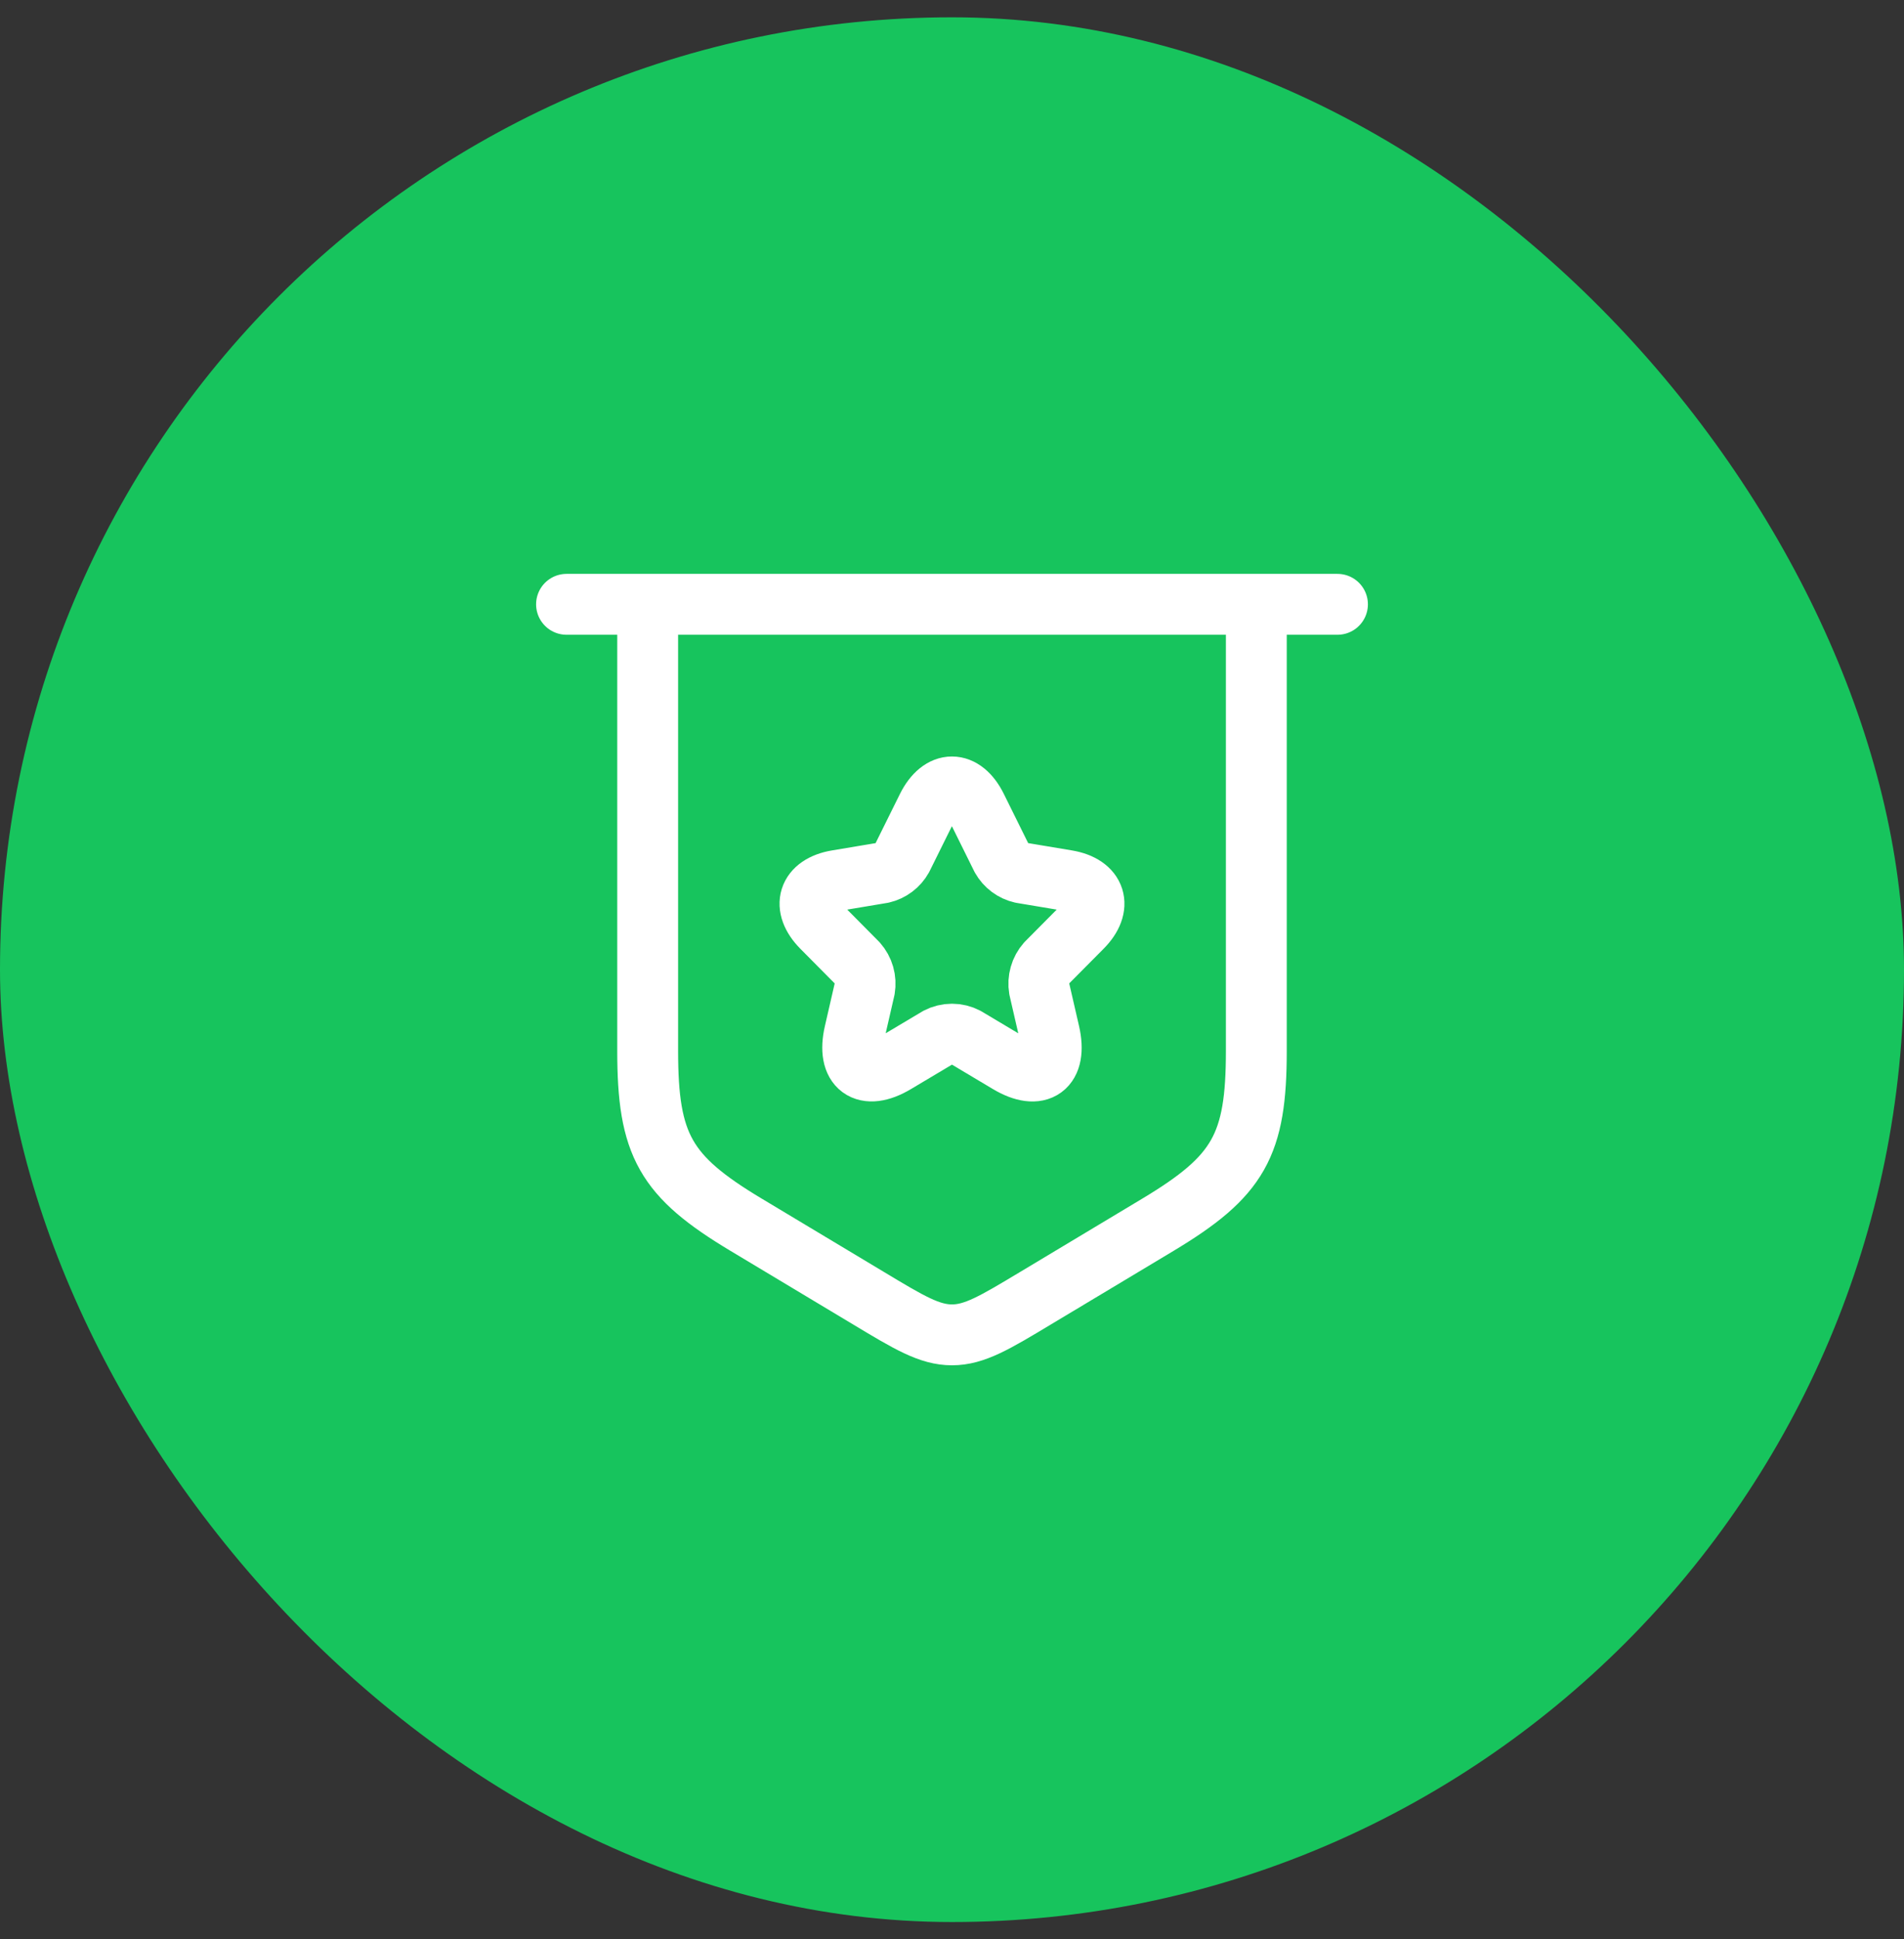 <svg xmlns="http://www.w3.org/2000/svg" width="55" height="56" viewBox="0 0 55 56" fill="none"><rect x="0" y="0" width="55" height="56" fill="#333333" stroke="none"/><rect y="0.5" width="55" height="55" rx="27.5" fill="#17C45D"></rect><path d="M16.365 17.45H38.635M18.709 17.45L18.709 30.341C18.709 33.071 19.213 33.963 21.555 35.367L25.088 37.486C26.264 38.194 26.851 38.545 27.5 38.545C28.149 38.545 28.737 38.193 29.912 37.487L33.446 35.367C35.785 33.963 36.291 33.072 36.291 30.342L36.291 17.449" stroke="white" stroke-width="1.758" stroke-linecap="round" stroke-linejoin="round"></path><path d="M28.209 23.314L28.93 24.771C28.991 24.88 29.075 24.975 29.175 25.05C29.275 25.125 29.39 25.177 29.512 25.205L30.822 25.424C31.659 25.565 31.855 26.177 31.252 26.78L30.234 27.806C30.145 27.907 30.079 28.027 30.043 28.157C30.006 28.286 29.998 28.423 30.021 28.556L30.313 29.824C30.543 30.83 30.013 31.219 29.131 30.692L27.905 29.961C27.78 29.896 27.641 29.862 27.499 29.862C27.358 29.862 27.219 29.896 27.093 29.961L25.866 30.692C24.988 31.218 24.455 30.825 24.685 29.825L24.977 28.555C24.999 28.422 24.992 28.286 24.955 28.156C24.918 28.026 24.852 27.907 24.763 27.806L23.746 26.78C23.147 26.177 23.339 25.565 24.176 25.424L25.485 25.205C25.606 25.177 25.721 25.124 25.82 25.049C25.92 24.974 26.002 24.88 26.063 24.771L26.785 23.314C27.179 22.526 27.82 22.526 28.209 23.314Z" stroke="white" stroke-width="1.758" stroke-linecap="round" stroke-linejoin="round"></path></svg>